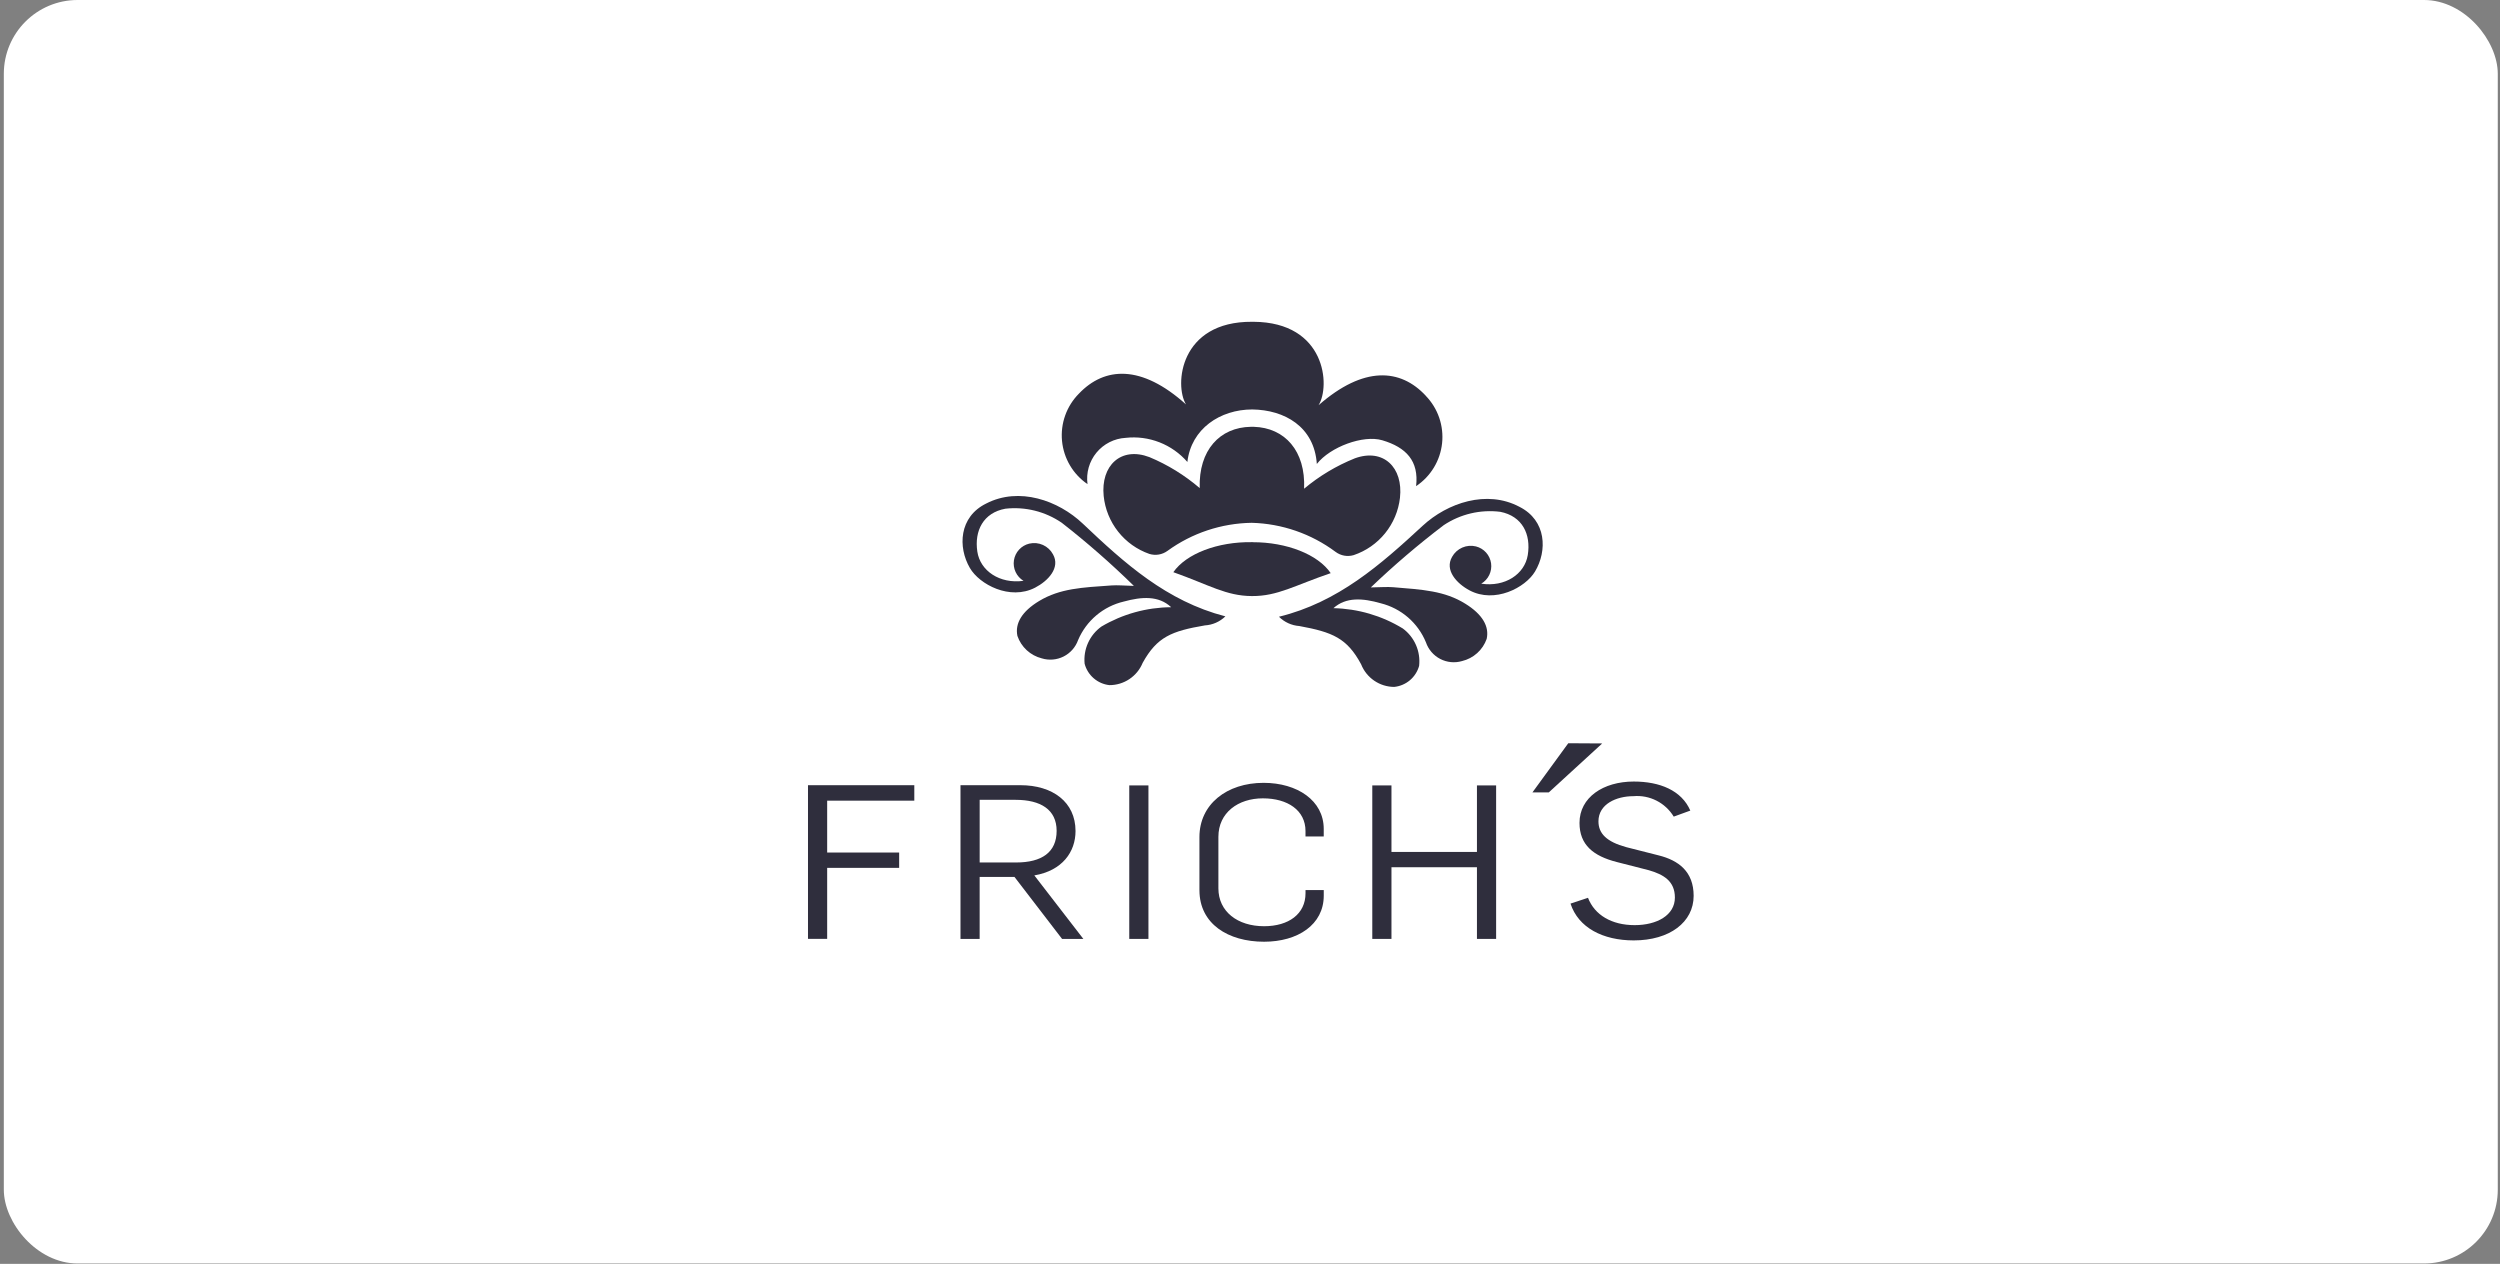<svg width="271" height="137" viewBox="0 0 271 137" fill="none" xmlns="http://www.w3.org/2000/svg">
<rect x="0" y="0" width="271" height="137" fill="#808080" stroke="none"/>
<rect x="0.414" width="270.345" height="136.963" rx="8" fill="#ffffff"/>
<g clip-path="url(#clip0_107_26094)">
<path d="M126.947 65.822C124.287 65.841 121.679 66.566 119.389 67.922C118.76 68.375 118.262 68.986 117.943 69.693C117.624 70.4 117.497 71.179 117.573 71.951C117.735 72.562 118.078 73.111 118.556 73.524C119.034 73.938 119.626 74.197 120.253 74.268C121.027 74.272 121.784 74.043 122.428 73.613C123.071 73.183 123.572 72.57 123.865 71.853C125.426 69.032 127.003 68.411 130.612 67.793C131.445 67.744 132.233 67.396 132.832 66.813C126.45 65.166 121.884 61.038 117.376 56.764C114.721 54.243 110.47 52.743 106.909 54.58C103.947 56.031 103.822 59.317 105.136 61.571C106.174 63.356 109.473 65.112 112.203 63.704C113.625 62.969 114.96 61.539 114.147 60.094C113.906 59.643 113.523 59.284 113.057 59.073C112.591 58.863 112.069 58.812 111.571 58.93C111.147 59.032 110.762 59.258 110.466 59.58C110.171 59.902 109.977 60.305 109.91 60.737C109.844 61.169 109.907 61.611 110.092 62.008C110.277 62.404 110.575 62.736 110.949 62.962C108.365 63.319 106.254 61.874 105.943 59.798C105.604 57.538 106.59 55.58 108.984 55.144C111.136 54.903 113.304 55.444 115.093 56.668C117.827 58.8 120.438 61.085 122.914 63.512C121.791 63.478 121.132 63.417 120.503 63.46C117.276 63.683 114.919 63.787 112.657 65.14C110.758 66.282 110.009 67.592 110.287 68.932C110.489 69.526 110.837 70.059 111.298 70.484C111.759 70.909 112.318 71.212 112.926 71.365C113.711 71.606 114.559 71.534 115.293 71.165C116.027 70.795 116.591 70.156 116.866 69.381C117.306 68.345 117.984 67.427 118.844 66.702C119.704 65.977 120.723 65.466 121.818 65.209C123.772 64.674 125.592 64.553 126.945 65.811" fill="#2F2E3D"/>
<path d="M144.536 65.924C147.197 65.98 149.795 66.741 152.066 68.129C152.69 68.589 153.181 69.206 153.491 69.917C153.801 70.627 153.919 71.408 153.833 72.179C153.664 72.788 153.315 73.332 152.832 73.74C152.349 74.147 151.754 74.399 151.126 74.462C150.352 74.457 149.597 74.22 148.959 73.782C148.32 73.344 147.827 72.725 147.543 72.004C146.016 69.169 144.447 68.523 140.846 67.862C140.013 67.802 139.23 67.445 138.639 66.855C145.042 65.286 149.656 61.212 154.214 56.996C156.901 54.51 161.169 53.058 164.709 54.939C167.652 56.424 167.738 59.713 166.397 61.952C165.338 63.72 162.016 65.44 159.304 63.999C157.891 63.248 156.578 61.8 157.405 60.365C157.652 59.917 158.039 59.563 158.508 59.358C158.976 59.153 159.499 59.109 159.994 59.232C160.418 59.34 160.8 59.571 161.091 59.896C161.383 60.222 161.572 60.627 161.633 61.059C161.694 61.492 161.626 61.934 161.436 62.328C161.246 62.722 160.944 63.05 160.567 63.271C163.146 63.661 165.274 62.241 165.61 60.171C165.977 57.913 165.017 55.944 162.628 55.48C160.478 55.212 158.304 55.726 156.5 56.928C153.741 59.027 151.102 61.28 148.596 63.676C149.719 63.657 150.378 63.602 151.007 63.653C154.23 63.914 156.587 64.047 158.832 65.438C160.719 66.602 161.453 67.921 161.156 69.258C160.946 69.85 160.592 70.379 160.126 70.798C159.66 71.217 159.096 71.513 158.487 71.659C157.698 71.89 156.851 71.808 156.122 71.43C155.392 71.051 154.837 70.406 154.571 69.627C154.144 68.586 153.477 67.66 152.626 66.924C151.774 66.189 150.762 65.665 149.67 65.394C147.723 64.836 145.905 64.694 144.533 65.935" fill="#2F2E3D"/>
<path d="M135.802 58.77H135.676C132.023 58.721 128.598 60.001 127.189 62.025C131.082 63.407 132.901 64.594 135.682 64.613H135.724C138.505 64.628 140.337 63.458 144.249 62.129C142.866 60.093 139.455 58.769 135.802 58.776" fill="#2F2E3D"/>
<path d="M154.559 42.904C151.817 39.947 147.824 39.631 142.931 43.928C144.235 41.847 143.731 34.931 135.884 34.882H135.719C127.873 34.833 127.284 41.744 128.563 43.84C123.727 39.484 119.73 39.75 116.951 42.675C116.29 43.342 115.783 44.146 115.467 45.031C115.151 45.917 115.034 46.861 115.123 47.796C115.212 48.732 115.506 49.637 115.983 50.446C116.461 51.256 117.11 51.95 117.886 52.48C117.804 51.874 117.848 51.258 118.015 50.671C118.182 50.084 118.469 49.537 118.857 49.066C119.245 48.595 119.726 48.209 120.27 47.933C120.814 47.657 121.41 47.497 122.019 47.463C123.262 47.324 124.521 47.49 125.687 47.946C126.852 48.401 127.89 49.133 128.712 50.078C129.123 46.478 132.261 44.386 135.747 44.385C139.232 44.429 142.468 46.239 142.744 50.293C144.2 48.442 147.777 47.114 149.843 47.726C152.425 48.492 153.821 49.964 153.506 52.697C154.287 52.176 154.944 51.49 155.431 50.686C155.918 49.883 156.222 48.982 156.322 48.047C156.422 47.113 156.315 46.168 156.01 45.279C155.704 44.391 155.207 43.58 154.554 42.906" fill="#2F2E3D"/>
<path d="M146.853 49.688C144.862 50.489 143.01 51.599 141.364 52.977C141.542 48.872 139.268 46.362 135.904 46.266H135.59C132.226 46.318 129.92 48.804 130.049 52.911C128.419 51.511 126.579 50.377 124.597 49.551C121.5 48.375 119.307 50.479 119.639 53.77C119.784 55.18 120.327 56.519 121.205 57.63C122.082 58.742 123.258 59.58 124.595 60.046C124.924 60.146 125.271 60.169 125.611 60.112C125.95 60.055 126.271 59.92 126.55 59.718C129.209 57.784 132.401 56.721 135.687 56.673C138.97 56.76 142.146 57.861 144.78 59.826C145.057 60.032 145.377 60.17 145.715 60.231C146.054 60.292 146.402 60.273 146.733 60.177C148.072 59.727 149.257 58.904 150.146 57.804C151.036 56.704 151.594 55.373 151.756 53.967C152.128 50.68 149.962 48.549 146.849 49.688" fill="#2F2E3D"/>
<path d="M87.586 85.115H99.111V86.794H89.665V92.418H97.468V94.075H89.665V101.776H87.586V85.115Z" fill="#2F2E3D"/>
<path d="M104.117 85.115H110.611C114.103 85.115 116.587 86.936 116.587 90.086C116.587 92.35 115.15 94.38 112.121 94.893L117.435 101.778H115.128L109.969 95.058H106.194V101.778H104.117V85.115ZM110.149 93.493C112.921 93.493 114.539 92.396 114.539 90.062C114.539 87.752 112.793 86.702 110.098 86.702H106.196V93.493H110.149Z" fill="#2F2E3D"/>
<path d="M124.491 85.139H122.412V101.778H124.491V85.139Z" fill="#2F2E3D"/>
<path d="M130.018 96.505V90.74C130.018 87.194 132.97 84.86 136.973 84.86C140.617 84.86 143.493 86.775 143.493 89.854V90.671H141.516V90.087C141.516 87.847 139.592 86.54 136.896 86.54C134.227 86.54 132.074 88.081 132.074 90.717V96.295C132.074 98.815 134.153 100.402 137.026 100.402C139.696 100.402 141.518 99.072 141.518 96.832V96.483H143.495V97.09C143.495 100.24 140.672 102.083 137.026 102.083C133.125 102.083 130.02 100.145 130.02 96.505" fill="#2F2E3D"/>
<path d="M148.756 85.139H150.835V92.35H160.101V85.139H162.18V101.778H160.101V94.008H150.835V101.778H148.756V85.139Z" fill="#2F2E3D"/>
<path d="M170.24 97.951L172.139 97.321C172.857 99.188 174.707 100.285 177.196 100.285C179.607 100.285 181.558 99.211 181.558 97.296C181.558 95.523 180.352 94.8 178.736 94.332L175.273 93.447C172.707 92.794 171.218 91.58 171.218 89.2C171.218 86.446 173.786 84.719 177.097 84.719C179.919 84.719 182.281 85.676 183.23 87.868L181.433 88.522C180.984 87.782 180.338 87.183 179.567 86.791C178.797 86.399 177.932 86.231 177.071 86.305C175.197 86.305 173.272 87.169 173.272 89.035C173.272 90.342 174.145 91.252 176.3 91.835L179.792 92.722C181.947 93.258 183.591 94.472 183.591 97.11C183.591 99.957 180.998 101.94 177.097 101.94C173.76 101.94 171.091 100.563 170.243 97.95" fill="#2F2E3D"/>
<path d="M170.001 80.567L173.681 80.589L167.891 85.894H166.117L170.001 80.567Z" fill="#2F2E3D"/>
</g>
<defs>
<clipPath id="clip0_107_26094">
<rect width="96" height="67.2" fill="white" transform="translate(87.586 34.882)"/>
</clipPath>
</defs>
</svg>
